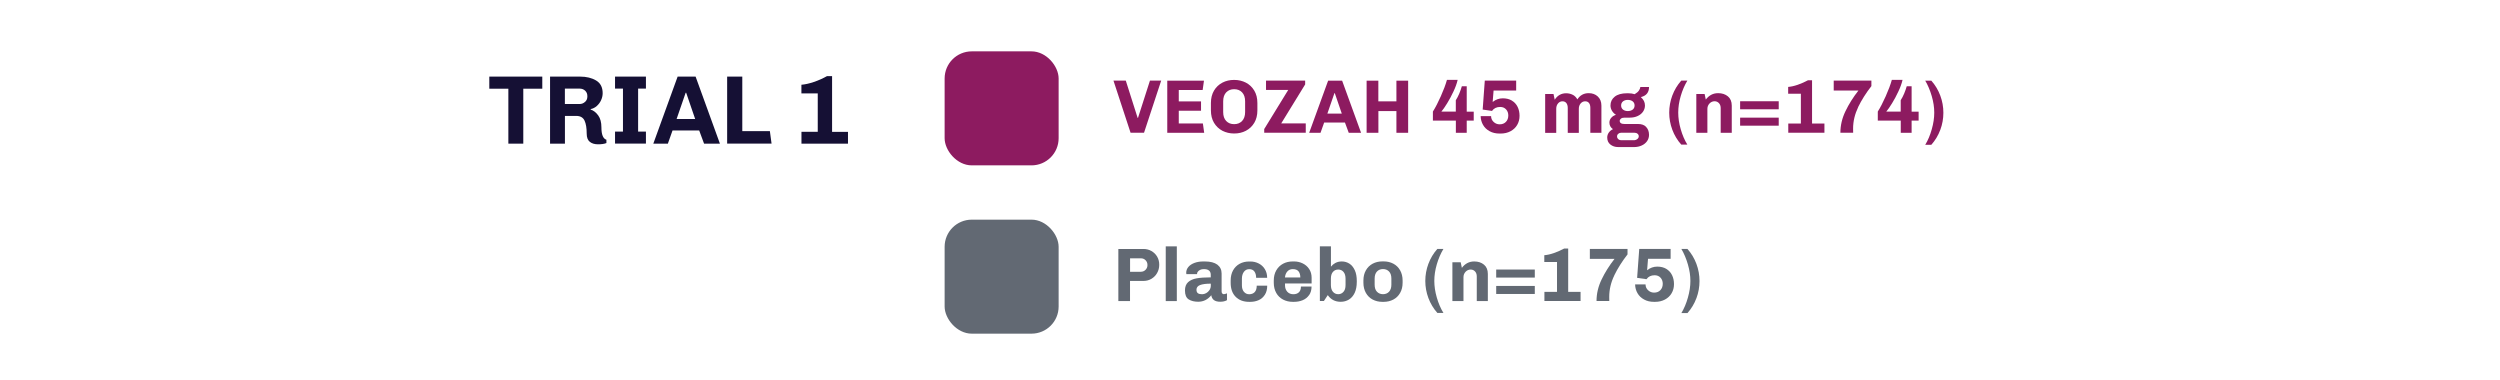 <?xml version="1.0" encoding="UTF-8"?><svg id="Layer_1" xmlns="http://www.w3.org/2000/svg" viewBox="0 0 460.5 70"><defs><style>.cls-1{fill:#8d1b60;}.cls-2{fill:#151034;}.cls-3{fill:#626973;}.cls-4{isolation:isolate;}</style></defs><g id="Group_39186"><g id="Trial_1" class="cls-4"><g class="cls-4"><path class="cls-2" d="m96.39,16.34v10.12h-2.75v-10.12h-3.51v-2.23h9.76v2.23h-3.49Z"/><path class="cls-2" d="m110.14,26.58c-.61,0-1.11-.15-1.49-.45-.38-.3-.58-.8-.58-1.51,0-1.03-.13-1.84-.4-2.41s-.78-.86-1.52-.86h-2.09v5.11h-2.74v-12.35h5.53c1.18,0,2.16.24,2.96.72.8.48,1.2,1.26,1.2,2.34,0,.43-.1.86-.29,1.28s-.46.78-.8,1.08c-.34.3-.72.49-1.12.56v.09c.53.17.99.53,1.39,1.08s.59,1.29.59,2.21c0,1.32.31,2.08.92,2.27v.61c-.4.16-.91.23-1.55.23Zm-2.37-7.81c.28-.26.42-.58.42-.95v-.13c0-.4-.13-.72-.4-.98s-.62-.39-1.04-.39h-2.7v2.84h2.7c.4,0,.73-.13,1.02-.4Z"/><path class="cls-2" d="m113.29,14.11h5.69v2.21h-1.44v7.92h1.44v2.21h-5.69v-2.21h1.46v-7.92h-1.46v-2.21Z"/><path class="cls-2" d="m128.79,24.03h-4.91l-.86,2.43h-2.68l4.48-12.35h3.31l4.48,12.35h-2.92l-.9-2.43Zm-4.16-2.11h3.42c-.46-1.36-1.01-2.97-1.66-4.84h-.09l-1.67,4.84Z"/><path class="cls-2" d="m133.94,26.46v-12.35h2.79v10.04h5.08l.31,2.3h-8.17Z"/><path class="cls-2" d="m147.64,24.28h2.99v-7.07h-3.01v-1.6c.67-.05,1.43-.22,2.29-.51s1.66-.65,2.41-1.07h.95v10.26h2.93v2.18h-8.57v-2.18Z"/></g></g><g id="Group_38640"><g id="Group_38515"><g id="Rectangle_11524-3"><rect class="cls-1" x="174" y="9.46" width="21" height="21" rx="5" ry="5"/></g><g id="_4_Weeks-3" class="cls-4"><g class="cls-4"><path class="cls-1" d="m209.62,21.71l2.2-6.86h2.07l-3.16,9.6h-2.48l-3.15-9.6h2.27l2.18,6.86h.07Z"/><path class="cls-1" d="m215.01,24.46v-9.6h6.76l-.24,1.72h-4.4v2.1h4.1v1.72h-4.1v2.34h4.44l.24,1.72h-6.8Z"/><path class="cls-1" d="m231.04,22.62c-.38.64-.9,1.13-1.55,1.47-.65.34-1.37.5-2.16.5s-1.51-.17-2.16-.5c-.65-.34-1.16-.83-1.55-1.47-.38-.64-.57-1.4-.57-2.28v-1.37c0-.88.19-1.64.57-2.28.38-.64.9-1.13,1.55-1.47.65-.34,1.37-.5,2.16-.5s1.51.17,2.16.5c.65.34,1.16.83,1.55,1.47.38.64.57,1.4.57,2.28v1.37c0,.88-.19,1.64-.57,2.28Zm-2.25-5.61c-.37-.39-.86-.58-1.46-.58s-1.08.19-1.46.58c-.37.39-.56.94-.56,1.65v1.99c0,.71.19,1.26.56,1.64.37.39.86.58,1.46.58s1.08-.19,1.46-.58c.37-.39.56-.94.56-1.64v-1.99c0-.71-.19-1.26-.56-1.65Z"/><path class="cls-1" d="m232.87,24.46v-.69l4.42-7.2h-4.09v-1.72h7.21v.7l-4.41,7.18h4.52v1.72h-7.66Z"/><path class="cls-1" d="m247.73,22.57h-3.82l-.67,1.89h-2.09l3.49-9.6h2.58l3.49,9.6h-2.27l-.7-1.89Zm-3.23-1.64h2.66c-.35-1.05-.78-2.31-1.29-3.77h-.07l-1.3,3.77Z"/><path class="cls-1" d="m257.22,24.46v-4h-3.32v4h-2.17v-9.6h2.16v3.81h3.33v-3.81h2.16v9.6h-2.16Z"/><path class="cls-1" d="m268.8,17.23c.2-.49.36-.93.47-1.34h.9v4.68h1.29v1.65h-1.29v2.24h-2v-2.24h-4.23v-1.67c.48-.76.96-1.7,1.46-2.82.5-1.12.88-2.13,1.13-3.02h1.97c-.14.63-.39,1.34-.76,2.12-.36.78-.75,1.51-1.17,2.19-.42.68-.77,1.19-1.07,1.54h2.66v-2.1c.22-.34.44-.75.64-1.23Z"/><path class="cls-1" d="m278.48,18.53c.47.28.82.66,1.06,1.15.24.49.36,1.04.36,1.66s-.15,1.19-.44,1.68c-.29.5-.71.88-1.23,1.16-.53.28-1.13.42-1.81.42h-.21c-.69,0-1.3-.14-1.82-.43-.52-.28-.93-.67-1.21-1.16-.28-.48-.43-1.03-.44-1.62h1.92c0,.44.17.8.48,1.08.31.29.68.43,1.1.43.48,0,.86-.15,1.15-.45s.44-.69.44-1.18c0-.44-.13-.81-.4-1.11-.27-.3-.63-.46-1.1-.46-.65,0-1.15.24-1.5.73l-1.72-.25.39-5.33h5.78v1.82h-4.16l-.17,2.11c.57-.45,1.19-.67,1.86-.67s1.2.14,1.67.41Z"/><path class="cls-1" d="m289.71,17.46c.36.2.64.48.84.85.49-.76,1.18-1.15,2.09-1.15.67,0,1.23.2,1.67.61.44.41.67.97.67,1.69v5h-2.04v-4.59c0-.39-.08-.69-.25-.9s-.4-.31-.7-.31c-.33,0-.6.13-.83.39-.22.26-.34.59-.34.98v4.44h-2.04v-4.59c0-.38-.09-.68-.26-.9-.17-.21-.41-.32-.71-.32-.33,0-.6.13-.82.39-.22.26-.33.59-.33.98v4.44h-2.04v-7.15h1.54c.06.23.13.58.22,1.05.25-.4.56-.7.92-.9s.75-.29,1.18-.29c.46,0,.87.1,1.23.29Z"/><path class="cls-1" d="m303.22,23.39c.35.37.53.85.53,1.45,0,.43-.12.82-.36,1.16-.24.34-.57.61-.99.8-.42.19-.88.29-1.38.29h-2.95c-.57,0-1.05-.16-1.44-.47s-.58-.74-.58-1.29c0-.34.1-.64.3-.92.2-.28.45-.48.76-.62-.21-.14-.38-.31-.49-.52-.11-.21-.17-.43-.17-.67,0-.34.11-.65.34-.9.22-.26.51-.44.87-.55-.32-.2-.56-.45-.74-.75-.18-.3-.27-.63-.27-.97,0-.66.26-1.2.78-1.62s1.28-.63,2.27-.63h.22c.44,0,.83.06,1.18.17.38-.22.65-.45.8-.69.15-.23.23-.44.25-.63h1.6c0,.99-.5,1.61-1.48,1.85v.04c.48.42.73.92.73,1.51,0,.41-.12.79-.35,1.13-.23.34-.56.61-.99.81-.42.2-.91.3-1.46.3h-.97c-.28,0-.5.06-.65.18-.15.12-.23.26-.23.41,0,.19.07.33.22.43.14.1.37.15.67.15h2.49c.65,0,1.16.18,1.5.55Zm-1.63,2.23c.18-.15.27-.32.27-.51s-.07-.34-.22-.47-.35-.19-.59-.19h-2.44c-.21,0-.38.07-.53.2-.15.13-.22.3-.22.48s.07.35.22.49c.15.14.33.21.53.21h2.35c.24,0,.45-.07.63-.22Zm-2.63-5.43c.23.18.53.27.88.27s.66-.09.9-.27c.23-.18.35-.44.35-.76s-.12-.58-.35-.76c-.23-.18-.53-.27-.9-.27s-.65.09-.88.27c-.23.18-.35.44-.35.76s.12.58.35.76Z"/><path class="cls-1" d="m308.04,17.6c.38-1.02.93-1.94,1.65-2.75h1.12c-.5.83-.91,1.78-1.22,2.84-.31,1.06-.46,2.08-.46,3.05s.15,2,.46,3.07c.31,1.07.71,2.01,1.22,2.83h-1.12c-.72-.81-1.27-1.73-1.65-2.74-.38-1.02-.57-2.07-.57-3.15s.19-2.13.57-3.16Z"/><path class="cls-1" d="m314.2,18.35c.59-.79,1.35-1.19,2.28-1.19.73,0,1.33.2,1.8.59s.71.96.71,1.71v5h-2.04v-4.55c0-.36-.1-.67-.31-.9s-.48-.36-.81-.36c-.36,0-.68.14-.94.41-.26.28-.39.61-.39,1v4.4h-2.04v-7.15h1.53l.22,1.05Z"/><path class="cls-1" d="m320.53,20.13v-1.48h7.11v1.48h-7.11Zm0,3.02v-1.48h7.11v1.48h-7.11Z"/><path class="cls-1" d="m329.4,22.76h2.32v-5.5h-2.34v-1.25c.52-.04,1.12-.17,1.78-.4s1.29-.51,1.88-.83h.74v7.98h2.28v1.69h-6.66v-1.69Z"/><path class="cls-1" d="m342.28,19.72c-.62,1.3-.94,2.62-.94,3.96,0,.4,0,.66.01.77h-2.35c0-1.35.31-2.68.94-3.98.62-1.3,1.42-2.56,2.38-3.79h-4.55v-1.83h6.94v1.01c-1,1.28-1.81,2.57-2.44,3.86Z"/><path class="cls-1" d="m350.75,17.23c.2-.49.36-.93.47-1.34h.9v4.68h1.29v1.65h-1.29v2.24h-2v-2.24h-4.23v-1.67c.48-.76.96-1.7,1.46-2.82.5-1.12.88-2.13,1.13-3.02h1.97c-.14.63-.39,1.34-.76,2.12-.36.78-.75,1.51-1.17,2.19-.42.68-.77,1.19-1.07,1.54h2.66v-2.1c.22-.34.44-.75.64-1.23Z"/><path class="cls-1" d="m357.4,23.92c-.38,1.02-.93,1.94-1.65,2.75h-1.12c.5-.82.9-1.77,1.2-2.85.31-1.08.46-2.1.46-3.07s-.15-1.98-.46-3.04c-.31-1.07-.71-2.02-1.2-2.85h1.12c.72.81,1.27,1.73,1.65,2.75.38,1.02.57,2.07.57,3.16s-.19,2.14-.57,3.16Z"/></g></g></g><g id="Group_38516"><g id="Rectangle_11524-4"><rect class="cls-3" x="174" y="40.46" width="21" height="21" rx="5" ry="5"/></g><g id="_4_Weeks-4" class="cls-4"><g class="cls-4"><path class="cls-3" d="m208.16,55.46h-2.16v-9.6h4.63c.52,0,1.01.12,1.45.37.44.25.8.59,1.06,1.03s.39.93.39,1.47v.08c0,.53-.13,1.02-.39,1.48s-.61.81-1.05,1.07c-.44.26-.93.39-1.46.39h-2.48v3.71Zm0-5.4h1.97c.35,0,.65-.12.88-.36.23-.24.35-.52.35-.83v-.08c0-.33-.11-.61-.34-.85-.23-.24-.52-.36-.89-.36h-1.97v2.48Z"/><path class="cls-3" d="m214.73,55.46v-10.08h2.04v10.08h-2.04Z"/><path class="cls-3" d="m222.72,49.86c-.2-.2-.52-.29-.97-.29-.26,0-.49.04-.67.13s-.33.2-.43.33c-.1.13-.15.25-.15.36v.11h-1.97c-.02-.11-.03-.2-.03-.25,0-.4.13-.76.4-1.08s.64-.56,1.11-.74c.48-.18,1.02-.27,1.64-.27h.29c1.01,0,1.77.2,2.3.59.52.4.78.94.78,1.63v3.3c0,.17.04.29.12.38.08.08.18.13.29.13.09,0,.2-.02.31-.06.11-.04.2-.07.27-.1v1.26c-.35.2-.76.29-1.23.29-.51,0-.91-.1-1.18-.31s-.43-.51-.48-.89c-.65.8-1.46,1.2-2.41,1.2-.71,0-1.29-.14-1.75-.43-.46-.29-.69-.84-.69-1.65,0-.66.19-1.17.57-1.52.38-.35.9-.59,1.58-.71.67-.12,1.54-.18,2.6-.18v-.48c0-.32-.1-.57-.3-.77Zm-1.68,2.65c-.43.17-.65.46-.65.85,0,.31.09.52.26.65.17.13.44.19.79.19.24,0,.48-.07.73-.2.24-.13.45-.32.61-.56.16-.24.25-.51.25-.81v-.38c-.89,0-1.55.09-1.98.26Z"/><path class="cls-3" d="m229.12,53.73c.24.31.57.47.98.47s.77-.13,1.02-.4c.25-.27.37-.66.37-1.18h1.93c0,.66-.14,1.22-.43,1.67-.29.45-.66.78-1.13.99-.47.21-.98.32-1.54.32h-.22c-1.05,0-1.88-.31-2.49-.93-.62-.62-.92-1.48-.92-2.58v-.41c0-.73.15-1.36.44-1.88s.7-.93,1.21-1.21,1.1-.42,1.76-.42h.22c.55,0,1.06.12,1.53.36.47.24.85.58,1.13,1.04.28.45.43.99.43,1.6h-2.03c0-.49-.11-.87-.32-1.16s-.53-.43-.95-.43-.75.17-.99.5c-.24.33-.36.75-.36,1.25v1.25c0,.47.12.86.36,1.17Z"/><path class="cls-3" d="m241.13,54.36c-.3.42-.69.74-1.18.94-.49.2-1.02.3-1.6.3h-.22c-.66,0-1.26-.14-1.79-.42-.53-.28-.95-.68-1.25-1.21-.3-.53-.46-1.16-.46-1.88v-.41c0-.72.15-1.34.46-1.88s.73-.94,1.25-1.22,1.12-.42,1.79-.42h.22c.58,0,1.12.12,1.61.36.49.24.89.58,1.19,1.04.3.45.45.99.45,1.6v1.06h-4.9v.34c0,.47.14.86.41,1.17.28.31.65.47,1.13.47.43,0,.77-.12,1.02-.36.25-.24.37-.59.37-1.06h1.96c0,.62-.15,1.15-.45,1.58Zm-4-4.36c-.26.29-.4.66-.44,1.11h2.83c0-.48-.11-.85-.33-1.13-.22-.27-.57-.41-1.06-.41-.41,0-.74.14-1,.43Z"/><path class="cls-3" d="m245.98,48.44c.34-.19.73-.28,1.18-.28.52,0,.99.14,1.41.41.42.27.74.68.99,1.22s.36,1.2.36,1.97v.15c0,.81-.13,1.49-.39,2.04s-.62.96-1.06,1.23c-.45.27-.95.41-1.51.41-.51,0-.97-.1-1.37-.31-.4-.21-.74-.52-1.01-.92l-.24.36c-.09.16-.18.3-.27.41-.08.12-.15.22-.21.32h-.74v-10.08h2.04v3.75c.21-.27.48-.5.82-.69Zm1.49,1.64c-.25-.29-.57-.43-.97-.43s-.71.14-.97.43-.38.71-.38,1.26v1.16c0,.54.13.96.38,1.25s.57.44.97.44.71-.15.97-.44.38-.71.38-1.25v-1.16c0-.55-.13-.97-.38-1.26Z"/><path class="cls-3" d="m257.9,53.96c-.3.53-.72.94-1.25,1.22-.53.28-1.13.42-1.79.42h-.22c-.66,0-1.26-.14-1.79-.42-.53-.28-.95-.69-1.25-1.22-.3-.53-.46-1.16-.46-1.88v-.41c0-.72.15-1.34.46-1.88.3-.53.72-.94,1.25-1.22.53-.28,1.13-.42,1.79-.42h.22c.66,0,1.26.14,1.79.42.53.28.95.69,1.25,1.22.3.53.46,1.16.46,1.88v.41c0,.72-.15,1.34-.46,1.88Zm-2.04-3.95c-.29-.3-.66-.45-1.11-.45s-.83.15-1.11.45c-.28.3-.43.73-.43,1.3v1.13c0,.57.14,1,.43,1.3s.66.45,1.11.45.83-.15,1.11-.45c.28-.3.43-.73.43-1.3v-1.13c0-.57-.14-1-.43-1.3Z"/><path class="cls-3" d="m263.11,48.6c.38-1.02.93-1.94,1.65-2.75h1.12c-.5.83-.91,1.78-1.22,2.84-.31,1.06-.46,2.08-.46,3.05s.15,2,.46,3.07c.31,1.07.71,2.01,1.22,2.83h-1.12c-.72-.81-1.27-1.73-1.65-2.74-.38-1.02-.57-2.07-.57-3.15s.19-2.13.57-3.16Z"/><path class="cls-3" d="m269.27,49.35c.59-.79,1.35-1.19,2.28-1.19.73,0,1.33.2,1.8.59s.71.96.71,1.71v5h-2.04v-4.55c0-.36-.1-.67-.31-.9s-.48-.36-.81-.36c-.36,0-.68.14-.94.41-.26.28-.39.61-.39,1v4.4h-2.04v-7.15h1.53l.22,1.05Z"/><path class="cls-3" d="m275.6,51.13v-1.48h7.11v1.48h-7.11Zm0,3.02v-1.48h7.11v1.48h-7.11Z"/><path class="cls-3" d="m284.48,53.76h2.32v-5.5h-2.34v-1.25c.52-.04,1.12-.17,1.78-.4s1.29-.51,1.88-.83h.74v7.98h2.28v1.69h-6.66v-1.69Z"/><path class="cls-3" d="m297.36,50.72c-.63,1.3-.94,2.62-.94,3.96,0,.4,0,.66.01.77h-2.35c0-1.35.31-2.68.94-3.98.62-1.3,1.42-2.56,2.38-3.79h-4.55v-1.83h6.94v1.01c-1,1.28-1.81,2.57-2.44,3.86Z"/><path class="cls-3" d="m306.93,49.53c.47.28.82.66,1.06,1.15.24.49.36,1.04.36,1.66s-.15,1.19-.44,1.68c-.29.5-.71.88-1.23,1.16-.53.28-1.13.42-1.81.42h-.21c-.69,0-1.3-.14-1.82-.43-.52-.28-.93-.67-1.21-1.16-.28-.48-.43-1.03-.44-1.62h1.92c0,.44.17.8.48,1.08.31.29.68.43,1.1.43.48,0,.86-.15,1.15-.45s.44-.69.44-1.18c0-.44-.13-.81-.4-1.11-.27-.3-.63-.46-1.1-.46-.65,0-1.15.24-1.5.73l-1.72-.25.39-5.33h5.78v1.82h-4.16l-.17,2.11c.57-.45,1.19-.67,1.86-.67s1.2.14,1.67.41Z"/><path class="cls-3" d="m312.48,54.92c-.38,1.02-.93,1.94-1.65,2.75h-1.12c.49-.82.9-1.77,1.2-2.85.31-1.08.46-2.1.46-3.07s-.15-1.98-.46-3.04c-.31-1.07-.71-2.02-1.2-2.85h1.12c.72.81,1.27,1.73,1.65,2.75.38,1.02.57,2.07.57,3.16s-.19,2.14-.57,3.16Z"/></g></g></g></g></g></svg>